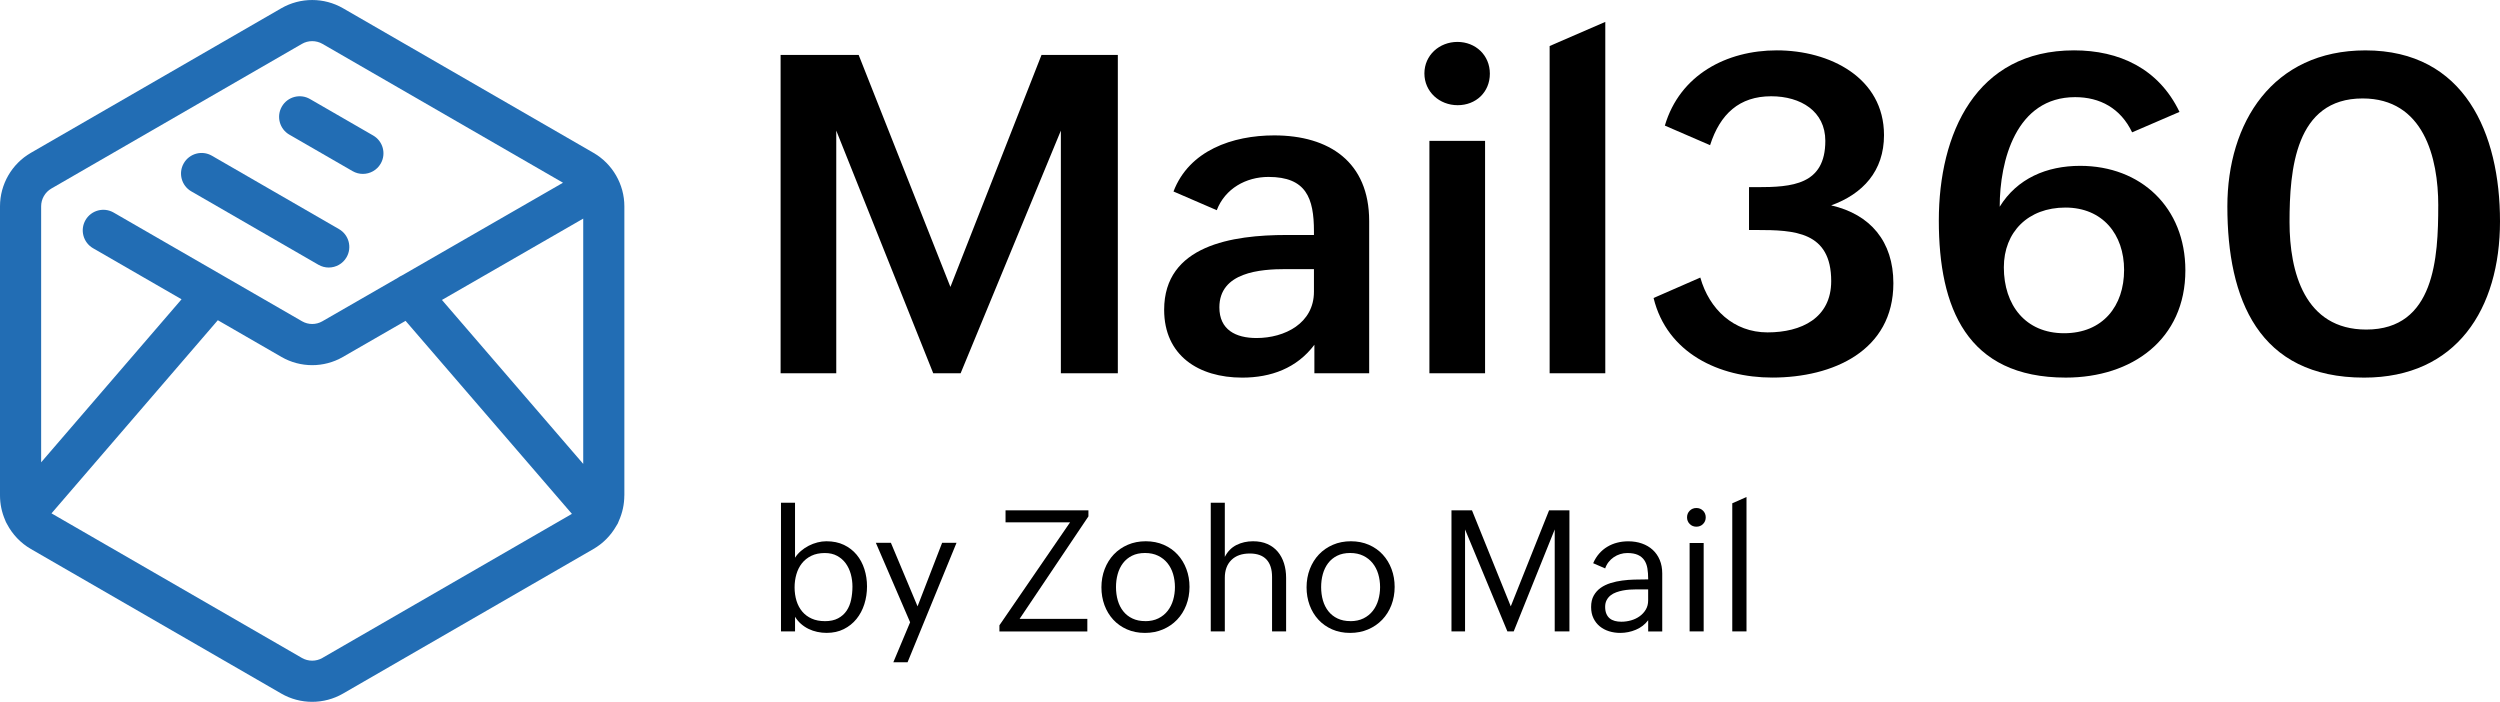 <?xml version="1.0" encoding="UTF-8"?>
<svg xmlns="http://www.w3.org/2000/svg" viewBox="0 0 1033.05 290">
  <defs>
    <style>
      .cls-1 {
        fill: #226db4;
        isolation: isolate;
      }
    </style>
  </defs>
  <g id="Layer_1" data-name="Layer 1">
    <g>
      <path d="m322.57,22.71h32.25l37.91,95.86,37.64-95.86h31.54v131.53h-23.54V53.97l-41.42,100.27h-11.32l-40.07-100.27v100.27h-23V22.71Z"/>
      <path d="m543.13,142.47c-7.28,9.7-17.97,13.57-29.83,13.57-18.06,0-32.25-9.16-32.25-28.03,0-26.68,28.21-30.91,50.58-30.91h11.32v-1.53c0-13.75-3.23-22.46-18.78-22.46-9.34,0-17.97,4.85-21.38,13.75l-17.88-7.73c6.47-16.98,24.44-23.18,41.6-23.18,22.73,0,39.26,10.96,39.26,35.4v62.89h-22.64v-11.77Zm-11.77-31.27c-10.6,0-27.49,1.26-27.49,15.81,0,9.25,6.74,12.67,15.36,12.67,11.68,0,23.72-6.11,23.72-19.14v-9.34h-11.59Z"/>
      <path d="m602.25,17.32c7.46,0,13.39,5.48,13.39,13.12s-5.75,13.03-13.3,13.03-13.75-5.57-13.75-13.12,6.2-13.03,13.66-13.03Zm-11.59,40.88h23v96.04h-23V58.2Z"/>
      <path d="m640.34,19.02l23-9.97v145.19h-23V19.02Z"/>
      <path d="m702.61,114.71c3.68,13.03,13.75,22.64,27.76,22.64s26.32-5.93,26.32-21.2c0-20.48-15.18-21.11-30.82-21.11h-3.14v-17.7h3.23c14.46,0,28.3-.9,28.3-19.14,0-12.22-10.15-18.42-22.37-18.42-13.12,0-21.11,7.28-25.25,20.21l-18.69-8.09c6.2-21.02,25.52-31.09,46.27-31.09,21.83,0,44.29,11.23,44.29,35.04,0,14.82-8.71,24.26-21.83,29.02,16.17,3.68,25.7,14.91,25.7,32.16,0,27.94-24.98,38.99-50.04,38.99-21.92,0-43.48-10.06-49.05-32.88l19.32-8.45Z"/>
      <path d="m881.04,54.69c-4.76-9.97-13.3-14.55-23.54-14.55-24.44,0-31.18,26.23-31.18,45.28,7.19-11.68,19.41-16.89,33.24-16.89,25.07,0,43.48,17.16,43.48,43.21,0,28.48-22.01,44.29-49.41,44.29-40.97,0-52.47-28.93-52.47-64.87s15.27-70.35,55.88-70.35c18.6,0,34.95,7.46,43.57,25.43l-19.59,8.45Zm-3.32,56.87c0-14.73-8.89-25.79-24.26-25.79s-25.43,10.06-25.43,24.71c0,15.54,8.89,27.22,24.89,27.22s24.8-11.23,24.8-26.14Z"/>
      <path d="m920.39,85.33c0-34.68,18.69-64.51,57.05-64.51,41.06,0,55.61,34.41,55.61,70.62s-17.97,64.6-56.15,64.6c-43.66,0-56.51-32.43-56.51-70.71Zm87.15-.36c0-19.86-6.02-44.29-31.27-44.29-27.85,0-30.19,29.47-30.19,51.12,0,20.48,6.2,44.38,31.71,44.38,28.3,0,29.74-29.74,29.74-51.21Z"/>
    </g>
    <g>
      <path d="m322.71,207.73h5.81v22.73c.66-1.03,1.48-1.96,2.46-2.8.98-.84,2.04-1.56,3.2-2.15,1.15-.59,2.35-1.05,3.61-1.37,1.25-.32,2.48-.48,3.69-.48,2.76,0,5.18.5,7.26,1.5,2.09,1,3.83,2.36,5.25,4.07,1.41,1.71,2.48,3.7,3.2,5.96.72,2.27,1.08,4.66,1.08,7.16s-.37,4.99-1.11,7.31-1.82,4.36-3.25,6.12c-1.42,1.75-3.17,3.15-5.25,4.19-2.07,1.04-4.44,1.55-7.11,1.55-1.3,0-2.58-.14-3.84-.41-1.27-.27-2.46-.68-3.59-1.23-1.13-.55-2.17-1.24-3.13-2.08-.96-.84-1.78-1.82-2.46-2.94v6.05h-5.81v-53.18Zm18.12,48.95c2.19,0,4.02-.39,5.49-1.18,1.47-.79,2.64-1.83,3.52-3.14.88-1.31,1.5-2.83,1.86-4.56.36-1.73.55-3.54.55-5.43,0-1.75-.23-3.46-.68-5.13-.46-1.66-1.15-3.14-2.08-4.43-.93-1.29-2.12-2.32-3.55-3.11-1.44-.79-3.13-1.18-5.09-1.18-2.14,0-4,.38-5.57,1.14-1.57.76-2.87,1.79-3.9,3.09s-1.79,2.81-2.29,4.53c-.5,1.72-.75,3.54-.75,5.45s.27,3.86.8,5.57,1.33,3.18,2.38,4.43c1.05,1.24,2.35,2.21,3.91,2.9,1.56.7,3.37,1.04,5.42,1.04Z"/>
      <path d="m376.07,257.12l-14.15-32.81h6.22l11.01,26.25,10.15-26.25h5.95l-20.23,49.36h-5.88l6.94-16.54Z"/>
      <path d="m412.98,258.39l29.19-42.55h-26.66v-4.96h34.25v2.5l-28.44,42.35h27.99v5.2h-36.33v-2.53Z"/>
      <path d="m473.1,261.53c-2.73,0-5.21-.49-7.43-1.47-2.22-.98-4.11-2.32-5.67-4.02-1.56-1.7-2.76-3.69-3.61-5.98-.84-2.29-1.26-4.75-1.26-7.37s.45-5.23,1.35-7.55,2.15-4.33,3.76-6.03c1.61-1.7,3.54-3.03,5.79-4s4.73-1.45,7.42-1.45,5.22.49,7.45,1.47c2.23.98,4.14,2.32,5.71,4.03s2.79,3.71,3.64,6c.86,2.29,1.28,4.75,1.28,7.37s-.45,5.2-1.35,7.52-2.17,4.34-3.79,6.03c-1.63,1.7-3.57,3.03-5.83,4-2.26.97-4.74,1.45-7.45,1.45Zm.1-4.85c2.1,0,3.92-.39,5.47-1.16,1.55-.77,2.83-1.81,3.84-3.11s1.77-2.8,2.26-4.5c.49-1.7.74-3.47.74-5.31s-.26-3.72-.77-5.42c-.51-1.7-1.29-3.19-2.32-4.48-1.04-1.29-2.33-2.31-3.88-3.06-1.55-.75-3.35-1.13-5.4-1.13s-3.87.38-5.38,1.14c-1.52.76-2.76,1.79-3.74,3.09-.98,1.3-1.7,2.8-2.17,4.49-.47,1.7-.7,3.49-.7,5.38s.25,3.83.75,5.54c.5,1.71,1.26,3.2,2.27,4.46,1.01,1.27,2.27,2.26,3.78,2.97,1.5.72,3.26,1.08,5.26,1.08Z"/>
      <path d="m500.31,207.73h5.81v22.39c1.16-2.26,2.77-3.9,4.82-4.92s4.33-1.54,6.84-1.54c2.26,0,4.24.38,5.95,1.14,1.71.76,3.13,1.82,4.27,3.18,1.14,1.36,2,2.96,2.58,4.8.58,1.85.87,3.85.87,6.02v22.11h-5.81v-22.52c0-3.17-.78-5.57-2.32-7.21-1.55-1.64-3.84-2.46-6.87-2.46-3.26,0-5.79.89-7.61,2.68-1.81,1.79-2.72,4.23-2.72,7.33v22.18h-5.81v-53.18Z"/>
      <path d="m557.87,261.53c-2.73,0-5.21-.49-7.43-1.47-2.22-.98-4.11-2.32-5.67-4.02-1.56-1.7-2.76-3.69-3.61-5.98-.84-2.29-1.26-4.75-1.26-7.37s.45-5.23,1.35-7.55,2.15-4.33,3.76-6.03c1.61-1.7,3.54-3.03,5.79-4s4.73-1.45,7.42-1.45,5.22.49,7.45,1.47c2.23.98,4.14,2.32,5.71,4.03s2.79,3.71,3.64,6c.86,2.29,1.28,4.75,1.28,7.37s-.45,5.2-1.35,7.52-2.17,4.34-3.79,6.03c-1.63,1.7-3.57,3.03-5.83,4-2.26.97-4.74,1.45-7.45,1.45Zm.1-4.85c2.1,0,3.92-.39,5.47-1.16,1.55-.77,2.83-1.81,3.84-3.11s1.77-2.8,2.26-4.5c.49-1.7.74-3.47.74-5.31s-.26-3.72-.77-5.42c-.51-1.7-1.29-3.19-2.32-4.48-1.04-1.29-2.33-2.31-3.88-3.06-1.55-.75-3.35-1.13-5.4-1.13s-3.87.38-5.38,1.14c-1.52.76-2.76,1.79-3.74,3.09-.98,1.3-1.7,2.8-2.17,4.49-.47,1.7-.7,3.49-.7,5.38s.25,3.83.75,5.54c.5,1.71,1.26,3.2,2.27,4.46,1.01,1.27,2.27,2.26,3.78,2.97,1.5.72,3.26,1.08,5.26,1.08Z"/>
      <path d="m599.77,210.88h8.48l16.03,39.68,15.83-39.68h8.41v50.04h-6.08v-42.14l-16.95,42.14h-2.6l-17.5-42.14v42.14h-5.61v-50.04Z"/>
      <path d="m681.05,256.3c-1.32,1.75-3.02,3.07-5.09,3.93-2.07.87-4.23,1.3-6.46,1.3-1.62,0-3.16-.23-4.61-.68-1.46-.46-2.73-1.13-3.83-2.03s-1.97-2.02-2.61-3.35c-.65-1.33-.97-2.88-.97-4.63,0-1.87.36-3.45,1.08-4.73.72-1.29,1.68-2.35,2.87-3.2,1.2-.84,2.57-1.5,4.12-1.98,1.55-.48,3.15-.83,4.8-1.04,1.65-.22,3.29-.35,4.92-.39,1.63-.04,3.13-.07,4.49-.07h1.3v-.24c0-1.57-.11-3.01-.32-4.32-.22-1.31-.64-2.43-1.27-3.37-.63-.93-1.5-1.66-2.63-2.19-1.13-.52-2.59-.79-4.39-.79-1,0-1.98.15-2.94.44-.96.3-1.85.72-2.67,1.28s-1.54,1.23-2.15,2.02c-.62.79-1.08,1.66-1.4,2.62l-4.96-2.15c.66-1.53,1.49-2.85,2.48-3.98.99-1.13,2.11-2.07,3.37-2.82,1.25-.75,2.61-1.32,4.07-1.69,1.46-.38,2.98-.56,4.58-.56,2.05,0,3.94.3,5.66.91,1.72.6,3.2,1.48,4.44,2.61,1.24,1.14,2.21,2.53,2.9,4.17s1.04,3.5,1.04,5.57v23.99h-5.81v-4.61Zm-5.02-12.75c-.8,0-1.66.03-2.6.09-.93.06-1.88.18-2.82.36-.95.18-1.86.43-2.75.75-.89.32-1.67.75-2.34,1.28s-1.21,1.19-1.62,1.96c-.41.78-.62,1.7-.62,2.77s.17,2.07.5,2.85c.33.79.79,1.42,1.38,1.91.59.49,1.3.84,2.12,1.06.82.22,1.72.33,2.7.33,1.34,0,2.68-.19,4-.56,1.32-.38,2.51-.94,3.55-1.69,1.05-.75,1.9-1.67,2.55-2.77.65-1.09.97-2.36.97-3.79v-4.55h-5.02Z"/>
      <path d="m697.12,213.78c0-1.09.37-2.01,1.11-2.75s1.66-1.11,2.75-1.11,2.01.37,2.75,1.11c.74.74,1.11,1.66,1.11,2.75s-.37,2.01-1.11,2.75-1.66,1.11-2.75,1.11-2.01-.37-2.75-1.11c-.74-.74-1.11-1.66-1.11-2.75Zm1.06,10.6h5.81v36.54h-5.81v-36.54Z"/>
      <path d="m715.81,207.97l5.88-2.6v55.54h-5.88v-52.94Z"/>
    </g>
  </g>
  <g id="Layer_2" data-name="Layer 2">
    <g>
      <path class="cls-1" d="m258,204.75v-119.5c0-9.08-4.89-17.55-12.75-22.09L141.75,3.41c-7.87-4.54-17.64-4.54-25.51,0L12.75,63.16c-7.87,4.54-12.75,13.01-12.75,22.09v119.5c0,3.52.74,6.95,2.09,10.09.21.6.48,1.18.82,1.73,2.21,4.22,5.59,7.82,9.84,10.28l103.49,59.75c3.93,2.27,8.34,3.41,12.75,3.41s8.82-1.14,12.75-3.41l103.49-59.75c3.94-2.28,7.14-5.54,9.34-9.37.53-.73.93-1.53,1.2-2.36,1.43-3.22,2.21-6.74,2.21-10.37Zm-75.39-80.8l58.39-33.62v101.36l-58.39-67.75ZM21.26,77.89L124.75,18.14c1.31-.76,2.78-1.14,4.25-1.14s2.94.38,4.25,1.13l99.39,57.38-66.59,38.34c-.58.25-1.13.57-1.66.95l-31.21,17.97c-2.57,1.48-5.77,1.48-8.34,0l-32.06-18.5c-.24-.15-.48-.3-.73-.42l-45.1-26.02c-4.07-2.35-9.27-.95-11.62,3.11-2.35,4.07-.95,9.27,3.11,11.62l36.58,21.11-58.02,67.37v-105.79c0-3.03,1.63-5.85,4.25-7.36Zm111.99,193.98c-2.62,1.51-5.88,1.51-8.5,0l-103.47-59.74,68.73-79.81,26.32,15.19c3.91,2.25,8.29,3.38,12.67,3.38s8.75-1.12,12.65-3.37l25.94-14.94,68.74,79.76-103.09,59.52Z"/>
      <path class="cls-1" d="m79.06,79.08l52.53,30.33c1.34.77,2.8,1.14,4.24,1.14,2.94,0,5.8-1.52,7.37-4.25,2.35-4.07.96-9.27-3.11-11.62l-52.53-30.33c-4.07-2.35-9.27-.96-11.62,3.11-2.35,4.07-.96,9.27,3.11,11.62Z"/>
      <path class="cls-1" d="m119.59,55.65l26.11,15.07c1.34.77,2.8,1.14,4.24,1.14,2.94,0,5.8-1.52,7.37-4.25,2.35-4.07.96-9.27-3.11-11.62l-26.11-15.07c-4.07-2.35-9.27-.96-11.62,3.11-2.35,4.07-.96,9.27,3.11,11.62Z"/>
    </g>
  </g>
</svg>